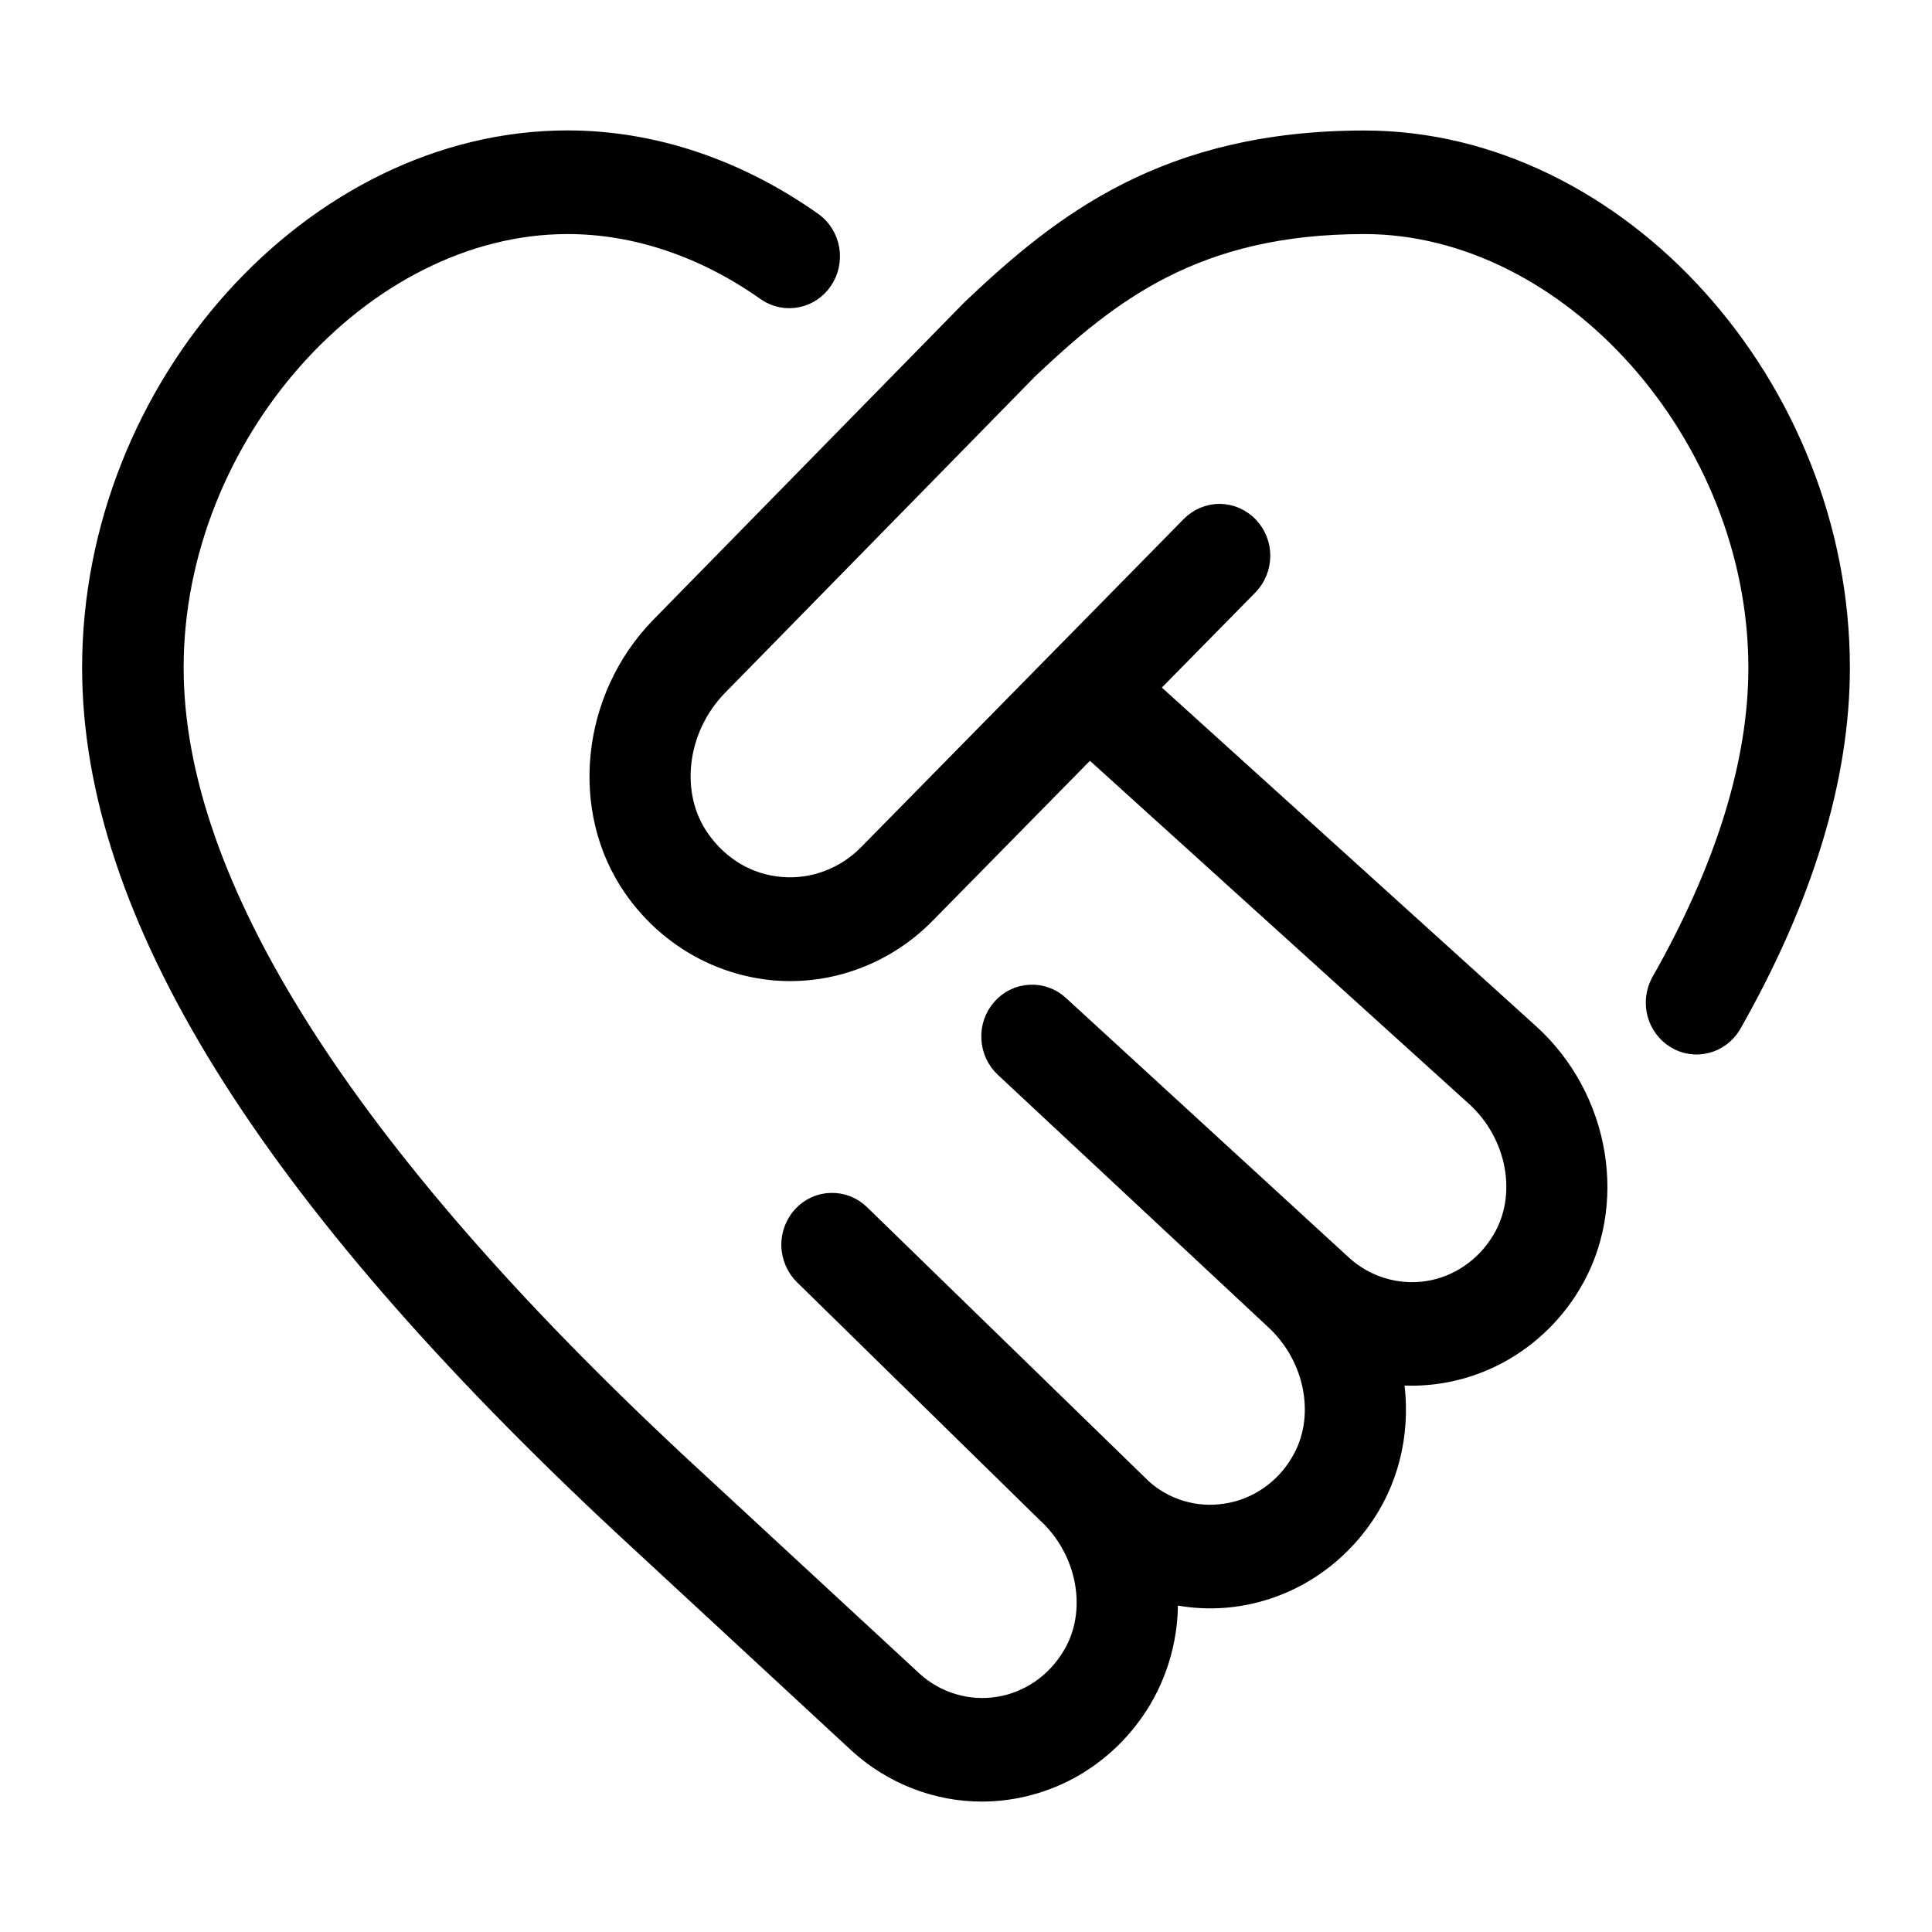 <svg width="20" height="20" viewBox="0 0 20 20" fill="none" xmlns="http://www.w3.org/2000/svg">
<path d="M19 6.912C19 8.044 18.623 9.281 17.88 10.587C17.827 10.672 17.745 10.732 17.651 10.755C17.556 10.779 17.457 10.764 17.373 10.713C17.289 10.662 17.227 10.58 17.201 10.484C17.175 10.387 17.186 10.284 17.232 10.196C17.907 9.009 18.249 7.905 18.249 6.912C18.249 4.484 16.284 2.273 14.124 2.273C12.359 2.273 11.455 2.99 10.612 3.788L7.394 7.072C6.952 7.528 6.87 8.233 7.204 8.711C7.416 9.015 7.728 9.199 8.083 9.228C8.255 9.242 8.429 9.218 8.591 9.156C8.753 9.095 8.901 8.998 9.024 8.872L12.361 5.478C12.432 5.406 12.527 5.366 12.627 5.366C12.726 5.367 12.822 5.409 12.892 5.482C12.961 5.555 13.001 5.653 13 5.756C12.999 5.858 12.959 5.956 12.888 6.029L11.811 7.124L15.799 10.733C16.522 11.386 16.703 12.478 16.221 13.273C16.029 13.592 15.751 13.847 15.421 14.008C15.091 14.168 14.724 14.227 14.362 14.178C14.46 14.654 14.39 15.157 14.136 15.577C13.99 15.818 13.796 16.023 13.566 16.179C13.336 16.335 13.076 16.437 12.803 16.479C12.548 16.518 12.287 16.502 12.037 16.432C12.071 16.833 11.978 17.234 11.773 17.577C11.603 17.859 11.367 18.091 11.086 18.253C10.805 18.414 10.488 18.499 10.166 18.5C9.709 18.5 9.266 18.328 8.922 18.017L6.492 15.768C2.796 12.325 1 9.429 1 6.912C1 4.029 3.279 1.5 5.875 1.5C6.745 1.5 7.614 1.791 8.39 2.341C8.47 2.4 8.523 2.489 8.54 2.588C8.556 2.688 8.535 2.79 8.479 2.873C8.424 2.956 8.339 3.014 8.243 3.033C8.148 3.053 8.048 3.033 7.966 2.978C7.316 2.517 6.593 2.273 5.876 2.273C3.717 2.273 1.751 4.484 1.751 6.912C1.751 9.166 3.515 11.953 6.994 15.194L9.42 17.438C9.545 17.551 9.692 17.634 9.851 17.681C10.01 17.729 10.177 17.74 10.341 17.714C10.504 17.689 10.66 17.626 10.798 17.532C10.936 17.437 11.052 17.313 11.139 17.167C11.428 16.691 11.307 16.024 10.857 15.618L8.355 13.166C8.319 13.131 8.291 13.089 8.271 13.043C8.251 12.996 8.24 12.946 8.238 12.896C8.237 12.845 8.245 12.794 8.263 12.747C8.281 12.699 8.307 12.656 8.341 12.619C8.375 12.582 8.415 12.553 8.46 12.532C8.505 12.511 8.554 12.5 8.603 12.499C8.652 12.497 8.701 12.506 8.747 12.524C8.793 12.542 8.835 12.569 8.871 12.604L11.79 15.444C12.03 15.662 12.364 15.766 12.695 15.714C12.861 15.69 13.018 15.628 13.158 15.533C13.297 15.439 13.414 15.314 13.501 15.167C13.79 14.691 13.669 14.025 13.219 13.618L10.433 11.018C10.359 10.949 10.314 10.853 10.309 10.751C10.303 10.649 10.337 10.548 10.404 10.472C10.47 10.395 10.563 10.349 10.663 10.344C10.762 10.338 10.86 10.373 10.934 10.442L13.867 13.133C13.992 13.246 14.139 13.329 14.298 13.376C14.457 13.424 14.624 13.435 14.788 13.41C14.952 13.384 15.108 13.322 15.246 13.227C15.384 13.133 15.5 13.008 15.587 12.863C15.876 12.386 15.755 11.72 15.305 11.314L11.277 7.668L9.553 9.421C9.354 9.626 9.114 9.783 8.85 9.883C8.586 9.983 8.304 10.023 8.024 10C7.741 9.975 7.467 9.888 7.221 9.744C6.974 9.599 6.761 9.402 6.596 9.164C6.05 8.381 6.165 7.247 6.866 6.525L10.095 3.23C11.024 2.35 12.091 1.501 14.125 1.501C16.722 1.501 19 4.03 19 6.913V6.912Z" fill="black" stroke="black" stroke-width="0.3"/>
</svg>
